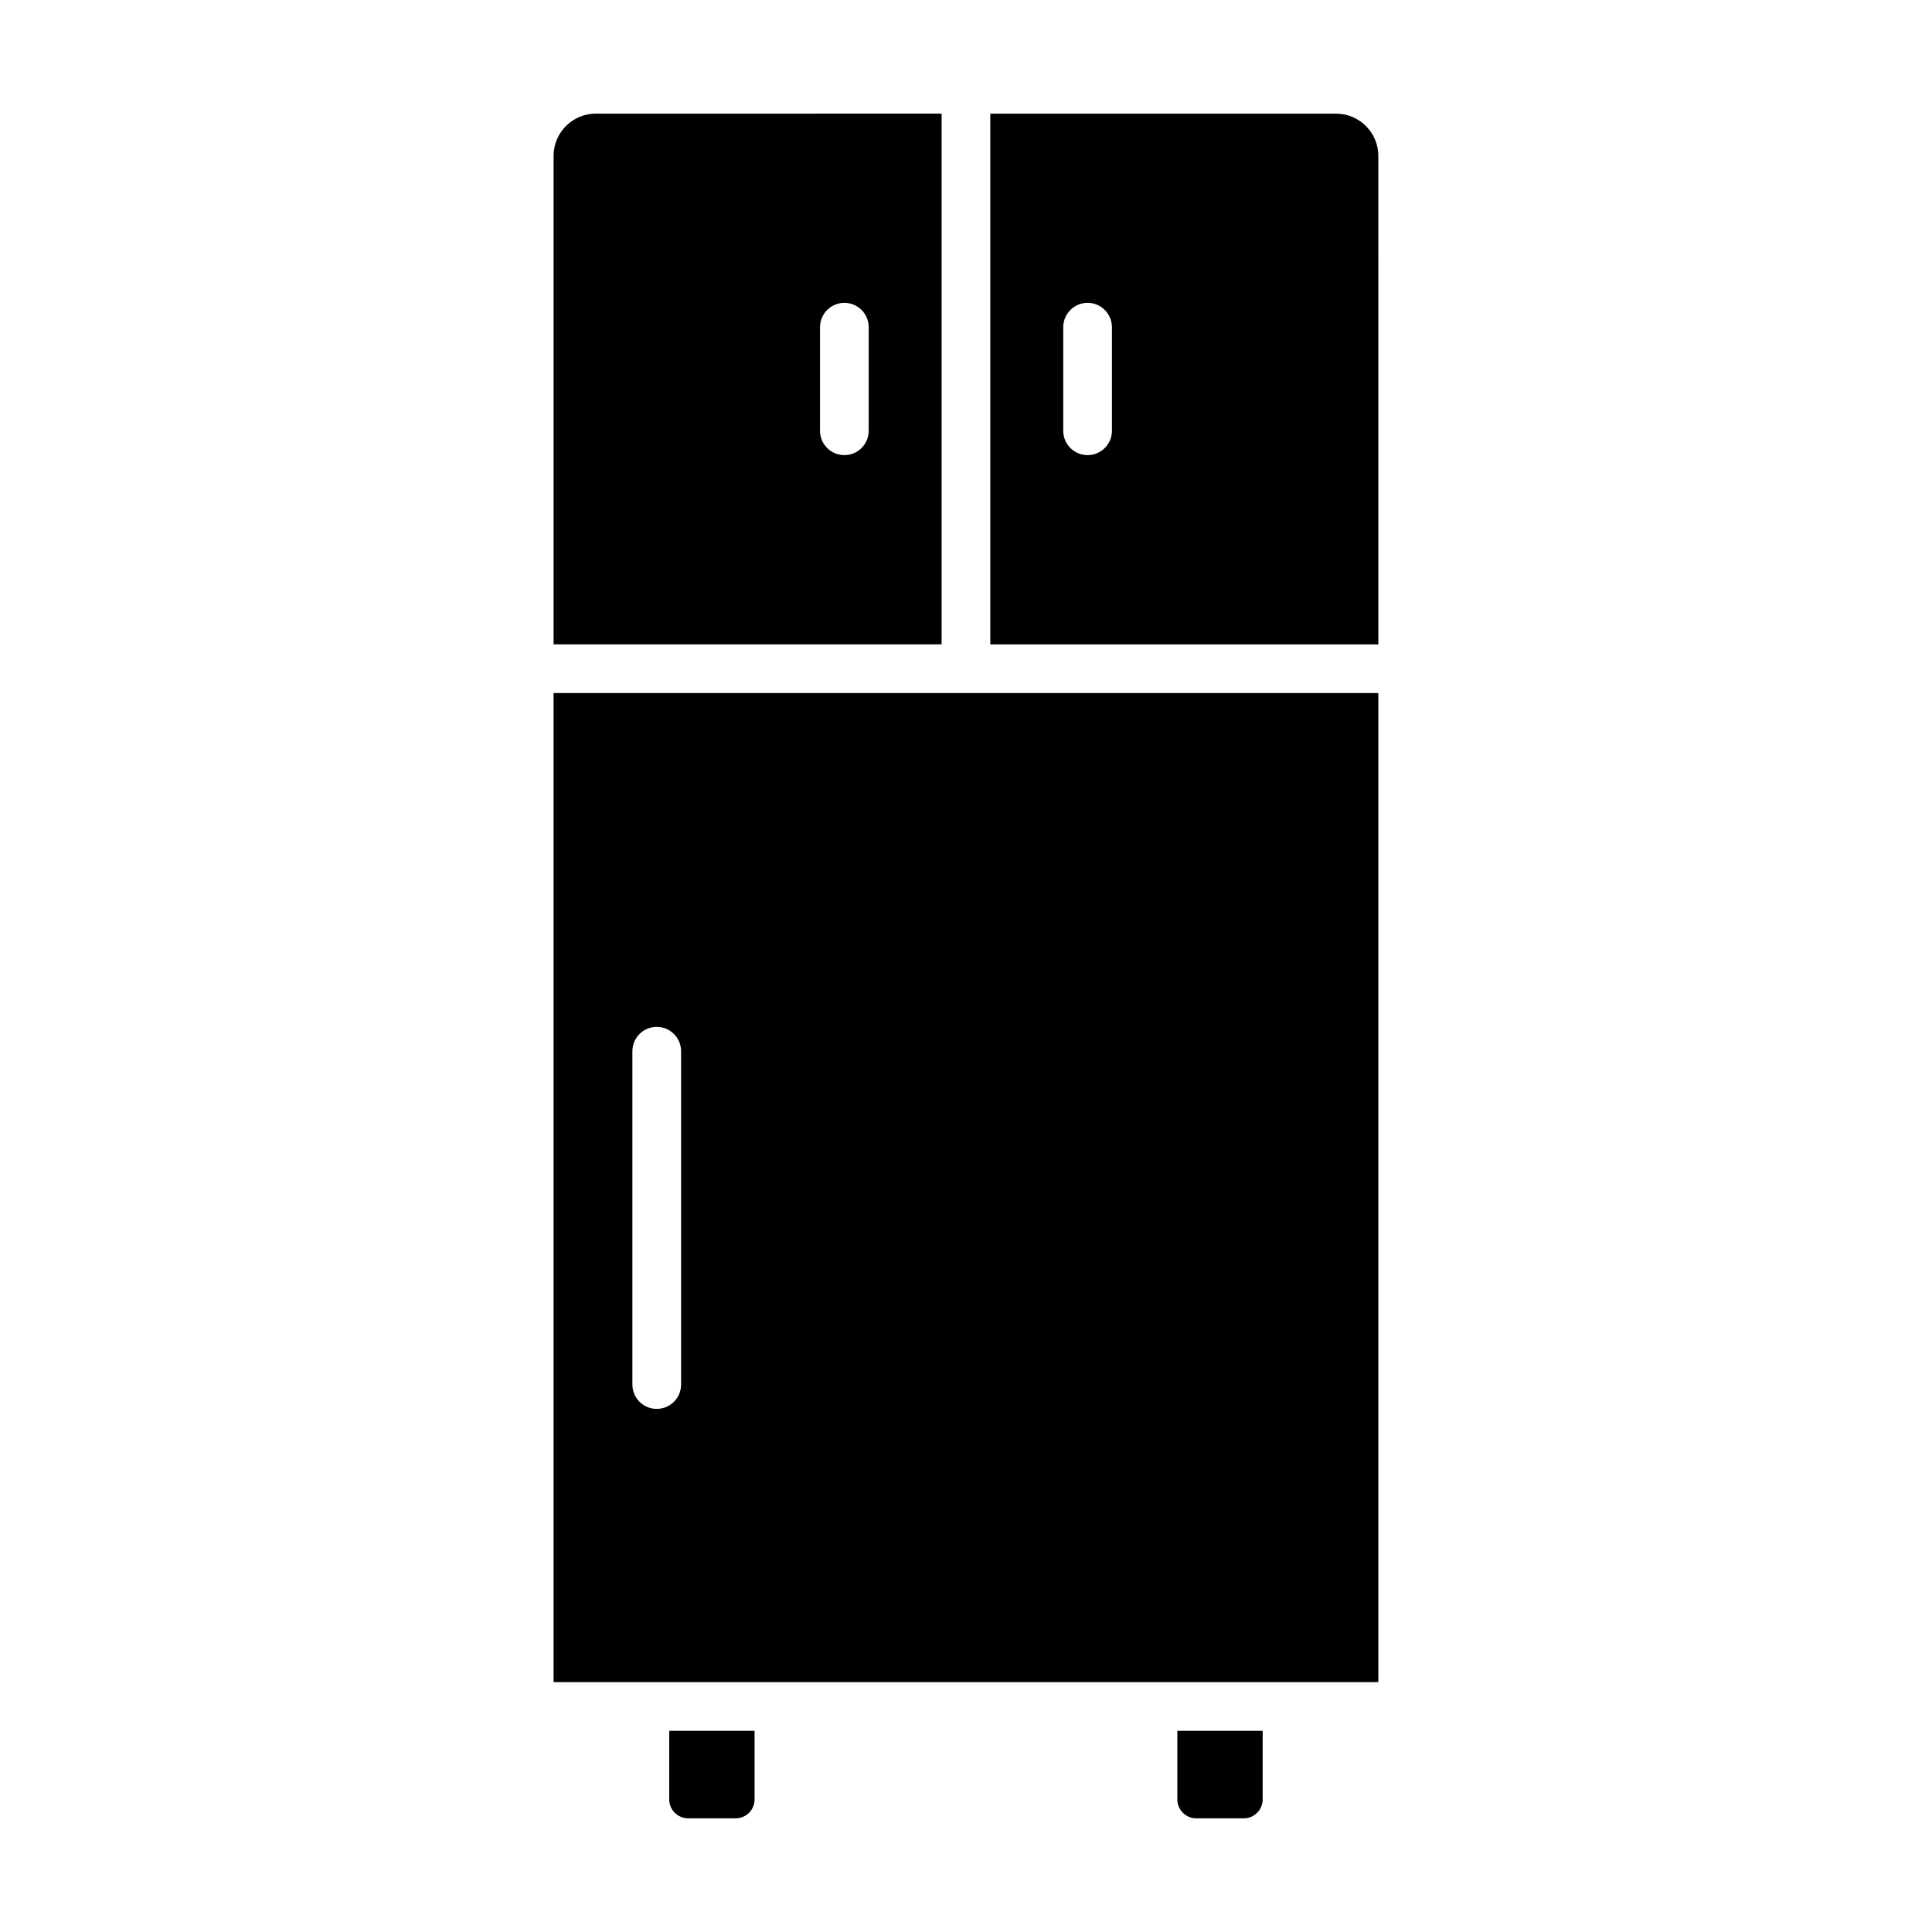 <?xml version="1.0" encoding="UTF-8"?>
<!-- Uploaded to: SVG Repo, www.svgrepo.com, Generator: SVG Repo Mixer Tools -->
<svg fill="#000000" width="800px" height="800px" version="1.1" viewBox="144 144 512 512" xmlns="http://www.w3.org/2000/svg">
 <path d="m425.77 258.16v-27.441c0-3.57 2.891-6.461 6.453-6.461s6.453 2.891 6.453 6.461v27.441c0 3.562-2.891 6.453-6.453 6.453-3.562 0.004-6.453-2.883-6.453-6.453zm-64.457 0v-27.441c0-3.57 2.891-6.461 6.449-6.461 3.562 0 6.453 2.891 6.453 6.461v27.441c0 3.562-2.891 6.453-6.453 6.453-3.559 0.004-6.449-2.883-6.449-6.453zm147.96 331.62h-218.57v-262.11h218.57zm-30.652 31.086c0 2.766-2.246 5.012-5.012 5.012h-12.59c-2.762 0-5.012-2.246-5.012-5.012v-18.176h22.613zm-134.65 0c0 2.766-2.25 5.012-5.016 5.012h-12.586c-2.766 0-5.016-2.246-5.016-5.012v-18.176h22.617zm-42.082-446.75c-6.168 0-11.184 5.023-11.184 11.184v129.46h102.83v-140.65zm207.38 11.191c0-6.16-5.016-11.184-11.184-11.184h-91.648v140.65h102.84zm-197.68 325.61c0 3.562 2.891 6.453 6.453 6.453s6.453-2.891 6.453-6.453v-88.324c0-3.57-2.891-6.461-6.453-6.461s-6.453 2.891-6.453 6.461z" fill-rule="evenodd"/>
</svg>